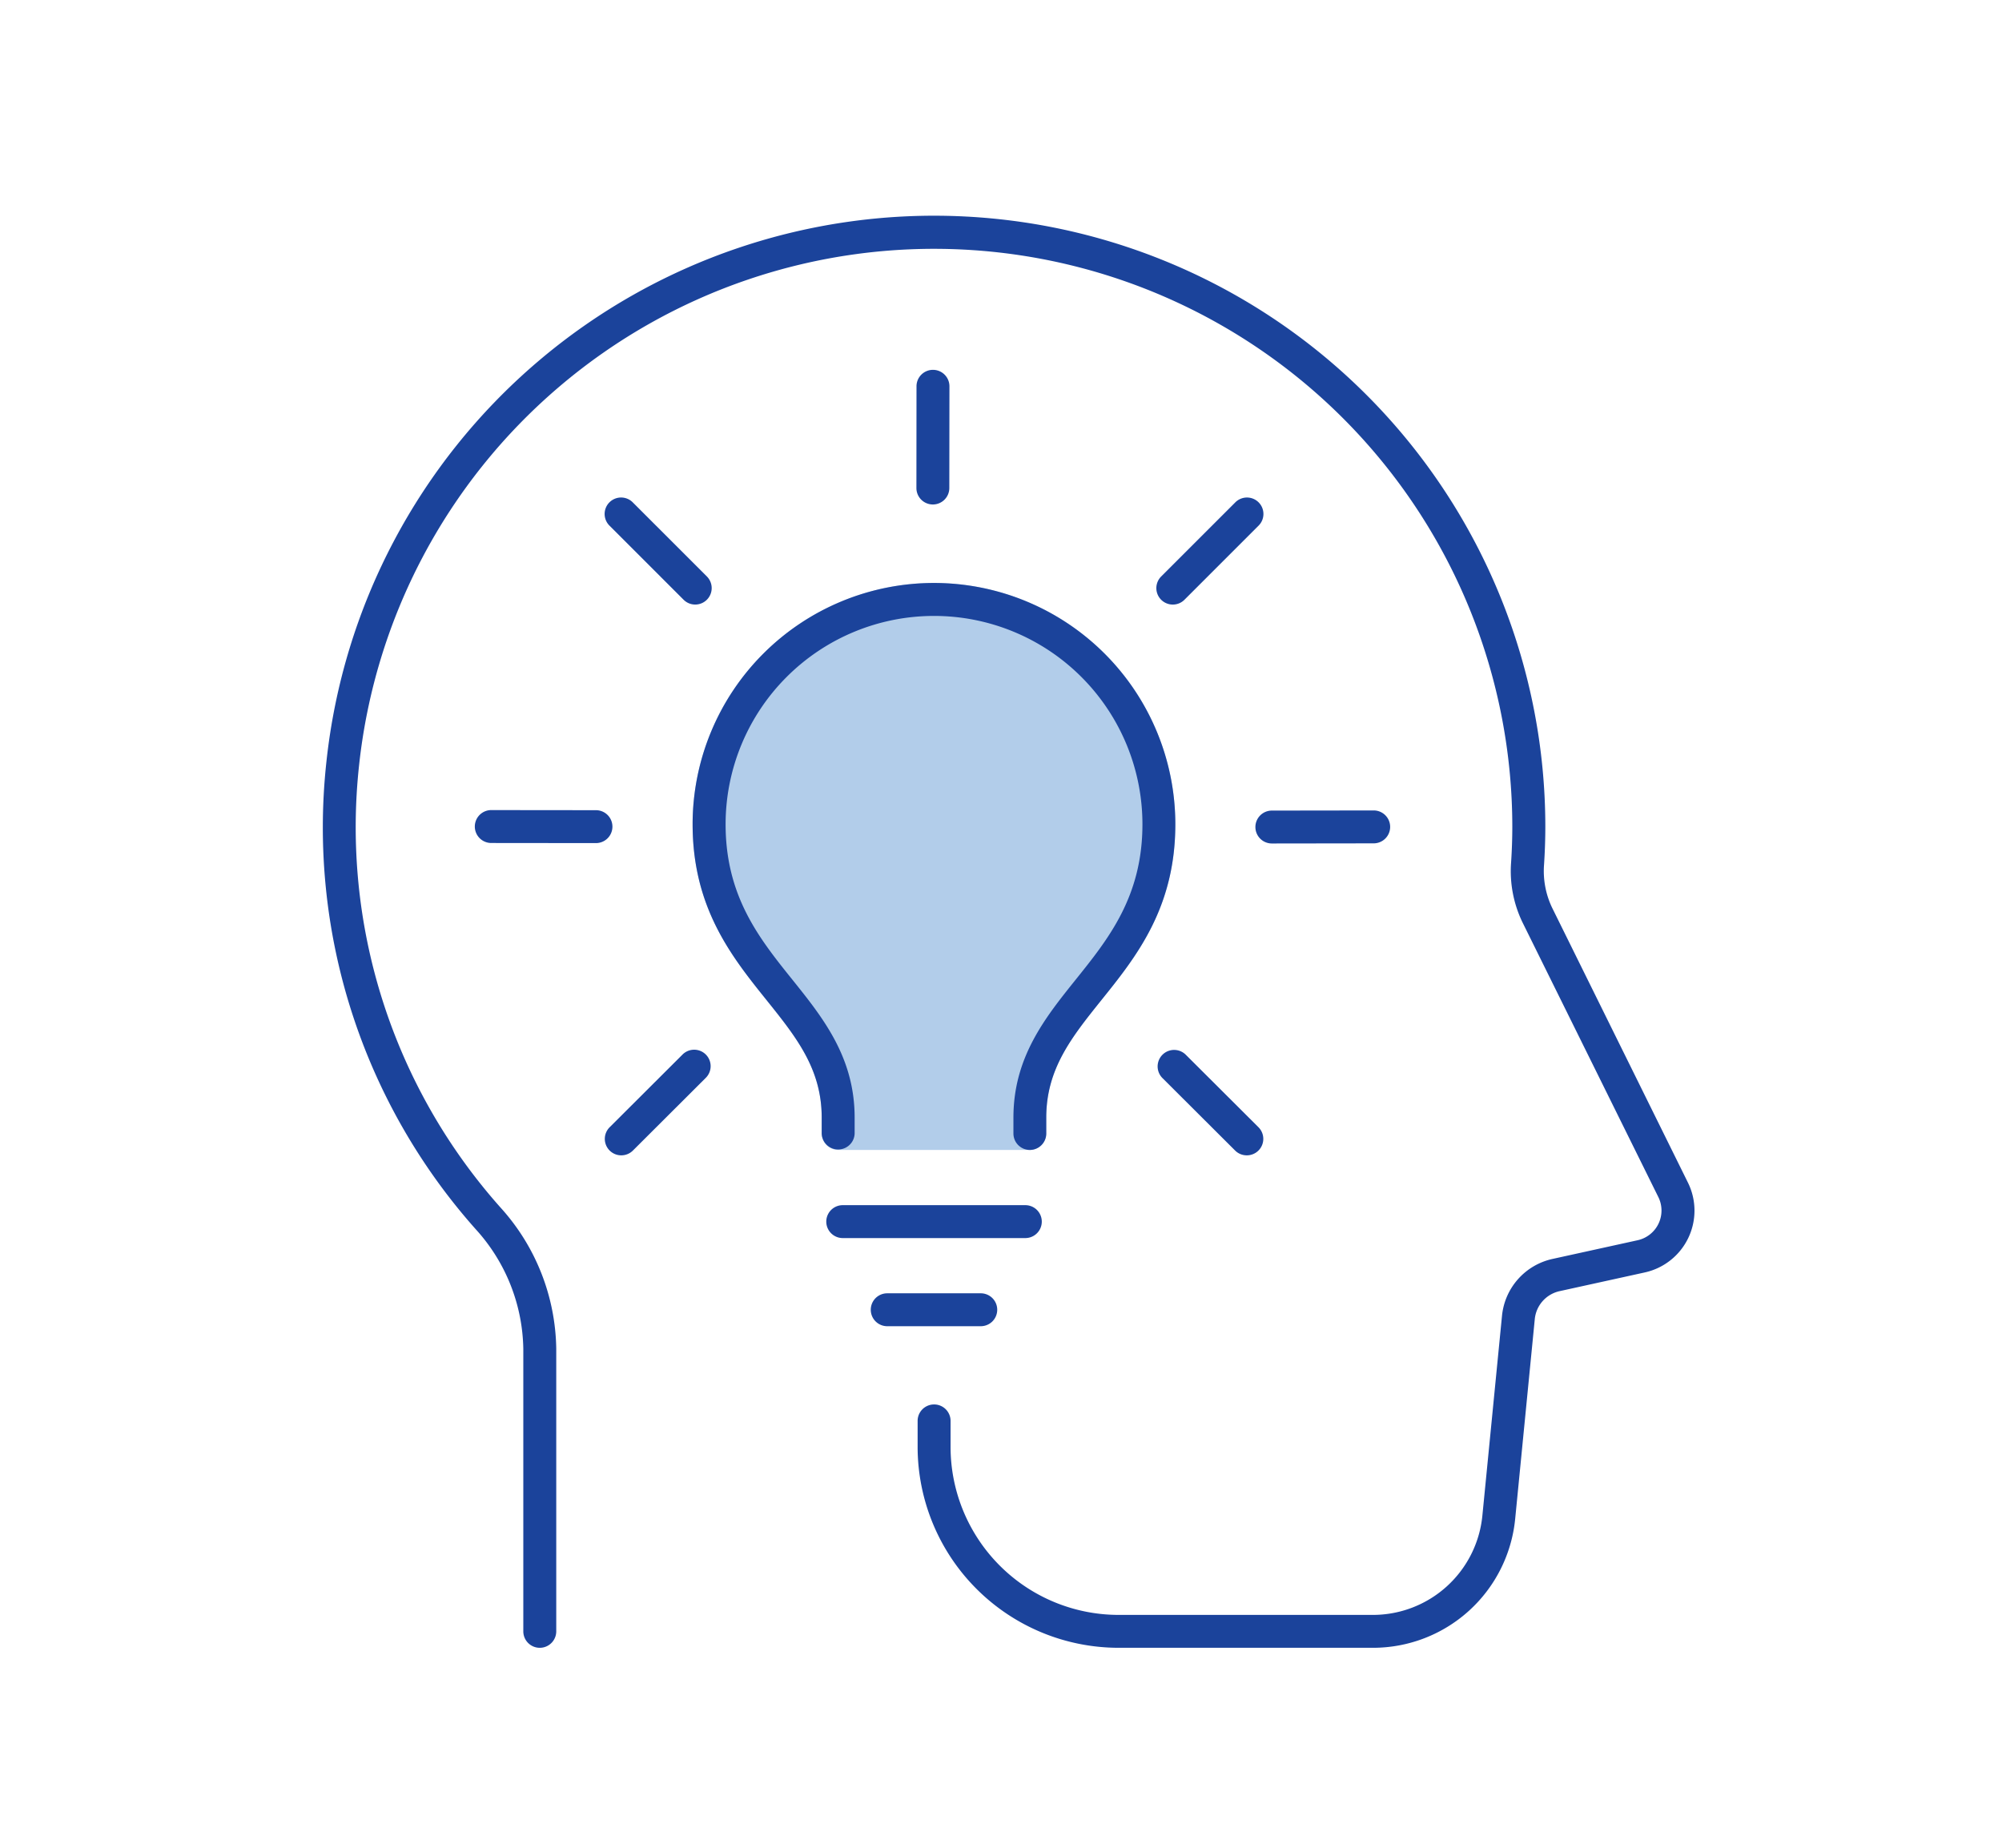 <svg id="_Group_" data-name="&lt;Group&gt;" xmlns="http://www.w3.org/2000/svg" width="130" height="120" viewBox="0 0 130 120">
<defs>
    <style>
      .cls-1 {
        fill: #1b439b;
      }

      .cls-1, .cls-2 {
        fill-rule: evenodd;
      }

      .cls-2 {
        fill: #b2cdea;
      }
    </style>
  </defs>
  <g id="_Group_2" data-name="&lt;Group&gt;">
    <g id="_Group_3" data-name="&lt;Group&gt;">
      <g id="_Group_4" data-name="&lt;Group&gt;">
        <path id="_Path_" data-name="&lt;Path&gt;" class="cls-1" d="M38.7,54.754h0l-6.766-.007a1.069,1.069,0,1,1,0-2.137h0l6.765,0.007A1.068,1.068,0,1,1,38.7,54.754Z"/>
      </g>
      <g id="_Group_5" data-name="&lt;Group&gt;">
        <path id="_Path_2" data-name="&lt;Path&gt;" class="cls-1" d="M82.588,54.779a1.068,1.068,0,1,1,0-2.137l6.613-.009h0a1.068,1.068,0,1,1,0,2.137l-6.613.009h0Z"/>
      </g>
      <g id="_Group_6" data-name="&lt;Group&gt;">
        <path id="_Path_3" data-name="&lt;Path&gt;" class="cls-1" d="M60.575,32.763h0a1.069,1.069,0,0,1-1.068-1.07l0.006-6.607a1.069,1.069,0,0,1,1.07-1.067h0a1.069,1.069,0,0,1,1.069,1.07L61.644,31.7A1.069,1.069,0,0,1,60.575,32.763Z"/>
      </g>
      <g id="_Group_7" data-name="&lt;Group&gt;">
        <path id="_Path_4" data-name="&lt;Path&gt;" class="cls-1" d="M40.343,75.032a1.068,1.068,0,0,1-.755-1.825L44.306,68.5a1.069,1.069,0,1,1,1.511,1.512L41.1,74.719A1.069,1.069,0,0,1,40.343,75.032Z"/>
      </g>
      <g id="_Group_8" data-name="&lt;Group&gt;">
        <path id="_Path_5" data-name="&lt;Path&gt;" class="cls-1" d="M76.157,39.263A1.068,1.068,0,0,1,75.4,37.44l4.8-4.8a1.069,1.069,0,1,1,1.514,1.509l-4.8,4.8A1.064,1.064,0,0,1,76.157,39.263Z"/>
      </g>
      <g id="_Group_9" data-name="&lt;Group&gt;">
        <path id="_Path_6" data-name="&lt;Path&gt;" class="cls-1" d="M80.957,75.032a1.068,1.068,0,0,1-.755-0.312l-4.718-4.706A1.069,1.069,0,1,1,77,68.5l4.718,4.706A1.069,1.069,0,0,1,80.957,75.032Z"/>
      </g>
      <g id="_Group_10" data-name="&lt;Group&gt;">
        <path id="_Path_7" data-name="&lt;Path&gt;" class="cls-1" d="M45.146,39.262a1.066,1.066,0,0,1-.757-0.313l-4.8-4.8a1.069,1.069,0,1,1,1.513-1.51l4.8,4.8A1.069,1.069,0,0,1,45.146,39.262Z"/>
      </g>
      <g id="_Group_11" data-name="&lt;Group&gt;">
        <path id="_Path_8" data-name="&lt;Path&gt;" class="cls-1" d="M66.58,80.405H54.723a1.068,1.068,0,1,1,0-2.137H66.58A1.068,1.068,0,1,1,66.58,80.405Z"/>
      </g>
      <g id="_Group_12" data-name="&lt;Group&gt;">
        <path id="_Path_9" data-name="&lt;Path&gt;" class="cls-2" d="M54.427,73.614V72.58c0-7.534-8.379-9.49-8.379-19.046a14.6,14.6,0,0,1,29.206,0c0,9.556-8.378,11.512-8.378,19.046v1.034H54.427Z"/>
        <path id="_Compound_Path_" data-name="&lt;Compound Path&gt;" class="cls-2" d="M66.876,74.682H54.427a1.069,1.069,0,0,1-1.07-1.069V72.58c0-3.168-1.66-5.236-3.582-7.632-2.248-2.8-4.8-5.978-4.8-11.415a15.672,15.672,0,0,1,31.345,0c0,5.437-2.548,8.613-4.8,11.415-1.922,2.4-3.581,4.463-3.581,7.632v1.034A1.069,1.069,0,0,1,66.876,74.682ZM55.5,72.545h10.31c0.012-3.9,2.065-6.459,4.051-8.934,2.127-2.651,4.326-5.392,4.326-10.078a13.533,13.533,0,0,0-27.067,0c0,4.686,2.2,7.428,4.327,10.078C53.431,66.087,55.484,68.646,55.5,72.545Z"/>
      </g>
      <g id="_Group_13" data-name="&lt;Group&gt;">
        <path id="_Path_10" data-name="&lt;Path&gt;" class="cls-1" d="M63.687,86.129H57.612a1.068,1.068,0,1,1,0-2.137h6.074A1.068,1.068,0,1,1,63.687,86.129Z"/>
      </g>
      <g id="_Group_14" data-name="&lt;Group&gt;">
        <path id="_Path_11" data-name="&lt;Path&gt;" class="cls-1" d="M66.876,74.682a1.069,1.069,0,0,1-1.069-1.069V72.58c0-3.919,2.059-6.485,4.051-8.968,2.127-2.651,4.326-5.392,4.326-10.078a13.533,13.533,0,0,0-27.067,0c0,4.686,2.2,7.428,4.327,10.078,1.992,2.482,4.052,5.049,4.052,8.968v1.034a1.07,1.07,0,0,1-2.139,0V72.58c0-3.168-1.66-5.236-3.582-7.632-2.248-2.8-4.8-5.978-4.8-11.415a15.672,15.672,0,0,1,31.345,0c0,5.437-2.548,8.613-4.8,11.415-1.922,2.4-3.581,4.463-3.581,7.632v1.034A1.069,1.069,0,0,1,66.876,74.682Z"/>
      </g>
    </g>
    <g id="_Group_15" data-name="&lt;Group&gt;">
      <g id="_Group_16" data-name="&lt;Group&gt;">
        <g id="_Group_17" data-name="&lt;Group&gt;">
          <path id="_Path_12" data-name="&lt;Path&gt;" class="cls-1" d="M89.122,107.014H72.637A13.059,13.059,0,0,1,59.586,93.977V92.247a1.07,1.07,0,0,1,2.139,0v1.731a10.918,10.918,0,0,0,10.912,10.9H89.122a7.145,7.145,0,0,0,7.138-6.466l1.272-12.953a4.2,4.2,0,0,1,3.285-3.7l5.521-1.213a1.975,1.975,0,0,0,1.349-2.8L98.862,59.9a7.647,7.647,0,0,1-.739-3.888c0.052-.79.079-1.578,0.079-2.34a37.55,37.55,0,0,0-74.884-3.984A37.137,37.137,0,0,0,32.5,78.421a13.939,13.939,0,0,1,3.62,9.173v18.351a1.069,1.069,0,0,1-2.139,0V87.595a11.808,11.808,0,0,0-3.085-7.759,39.25,39.25,0,0,1-9.7-30.368,39.688,39.688,0,0,1,79.15,4.2c0,0.809-.028,1.643-0.083,2.48a5.518,5.518,0,0,0,.522,2.8L109.605,76.8a4.11,4.11,0,0,1-2.806,5.838l-5.521,1.213a2.064,2.064,0,0,0-1.617,1.818L98.39,98.62A9.276,9.276,0,0,1,89.122,107.014Z"/>
        </g>
      </g>
    </g>
  </g>
</svg>
